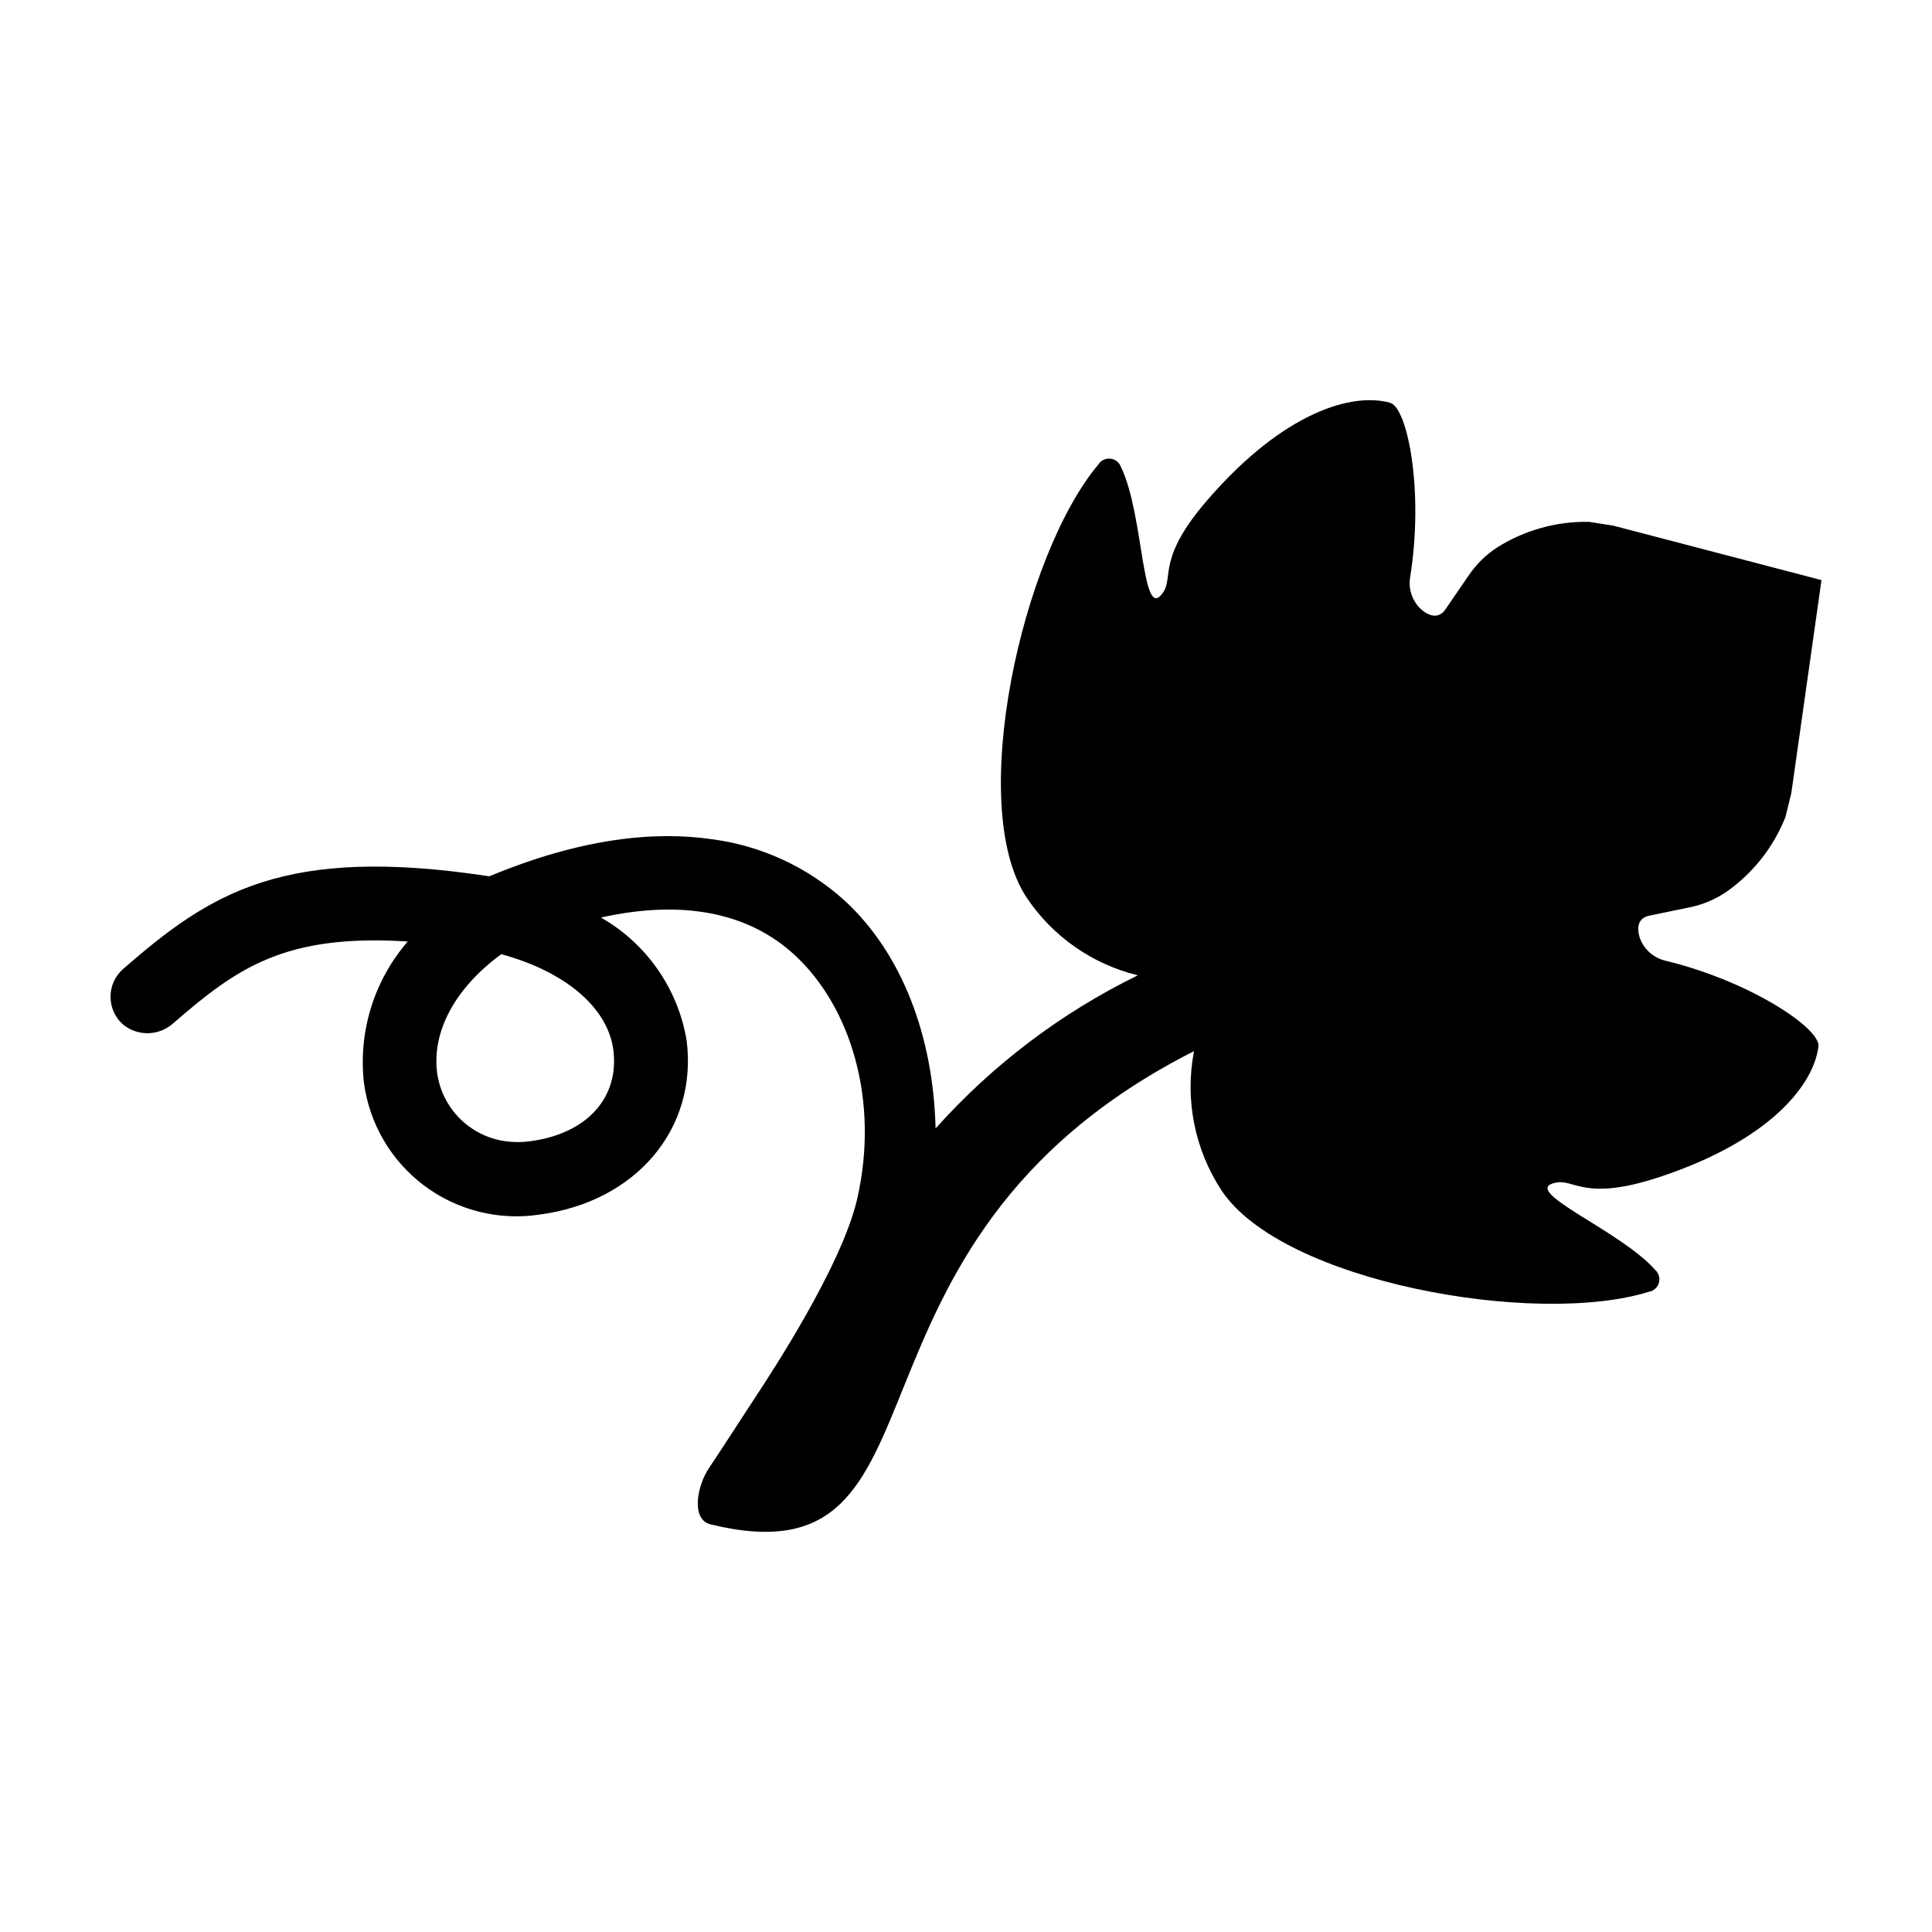 <?xml version="1.0" encoding="UTF-8"?>
<!-- The Best Svg Icon site in the world: iconSvg.co, Visit us! https://iconsvg.co -->
<svg fill="#000000" width="800px" height="800px" version="1.1" viewBox="144 144 512 512" xmlns="http://www.w3.org/2000/svg">
 <path d="m581.06 386.67 10.559-2.191c3.559-0.691 6.938-2.109 9.934-4.156 7.019-4.941 12.449-11.824 15.613-19.809 0.52-2.113 1.035-4.215 1.551-6.332l7.996-56.449-55.16-14.426c-2.152-0.34-4.289-0.676-6.438-1.012-8.586-0.168-17.031 2.18-24.301 6.75-3.047 1.969-5.656 4.543-7.672 7.559l-6.098 8.891c-1.707 2.488-4.102 1.848-6.117 0.254h-0.004c-2.598-2.195-3.816-5.613-3.191-8.957 3.629-22.965-0.758-44.77-5.328-46.051-10-2.805-28.047 2.359-48.141 25.43-13.73 15.762-9.203 20.57-11.988 24.77-5.773 8.699-5.039-20.555-11.227-33.223v0.004c-0.438-1.199-1.52-2.043-2.785-2.176-1.27-0.137-2.504 0.461-3.184 1.539-20.168 23.965-35.16 90.504-18.988 114.81 6.898 10.301 17.406 17.641 29.453 20.57-20.324 9.938-38.531 23.719-53.605 40.59-0.59-24.418-8.883-46.332-24.039-60.332-9.801-8.902-22.086-14.598-35.215-16.32-15.055-2.188-34.488-0.383-59.008 9.828-54.547-8.316-73.922 4.434-97.027 24.531h0.004c-2.156 1.875-3.387 4.598-3.367 7.457 0.02 2.856 1.281 5.562 3.465 7.41 3.926 3.082 9.508 2.875 13.199-0.484 16.914-14.676 29.57-23.703 62.102-21.637-8.914 10.297-13.125 23.848-11.613 37.387 1.43 10.859 7.168 20.688 15.926 27.266 8.758 6.582 19.793 9.359 30.621 7.711 25.566-3.363 41.961-22.762 38.973-46.176-2.297-13.707-10.637-25.656-22.707-32.543 21.508-4.769 39.012-1.449 51.363 9.953 14.828 13.695 22.492 38.574 16.547 64.609-4.082 17.863-23.254 46.895-26.867 52.371-2 3.027-10.293 15.879-12.367 18.902-3.133 4.57-4.981 13.684 0.406 14.992 67.668 16.465 27.012-74.164 128.09-125.42-2.469 12.797 0.152 26.055 7.312 36.945 16.172 24.301 83.34 36.176 113.23 26.824v0.004c1.258-0.211 2.285-1.121 2.648-2.34 0.367-1.223 0.004-2.547-0.93-3.41-9.297-10.598-36.562-21.223-26.309-23.188 4.953-0.949 7.637 5.086 27.48-1.492 29.043-9.625 40.773-24.277 42.047-34.586 0.582-4.711-17.836-17.18-40.422-22.699-3.32-0.715-6.004-3.16-7.027-6.402-0.691-2.477-0.359-4.934 2.598-5.547zm-274.52 35.547c1.621 12.742-7.055 22.258-22.094 24.234-2.184 0.293-4.398 0.285-6.582-0.023-4.559-0.652-8.781-2.766-12.031-6.027-3.25-3.262-5.352-7.492-5.984-12.055-1.453-11.051 4.856-22.602 17-31.477 16.957 4.617 28.207 14.133 29.691 25.348z"/>
</svg>
